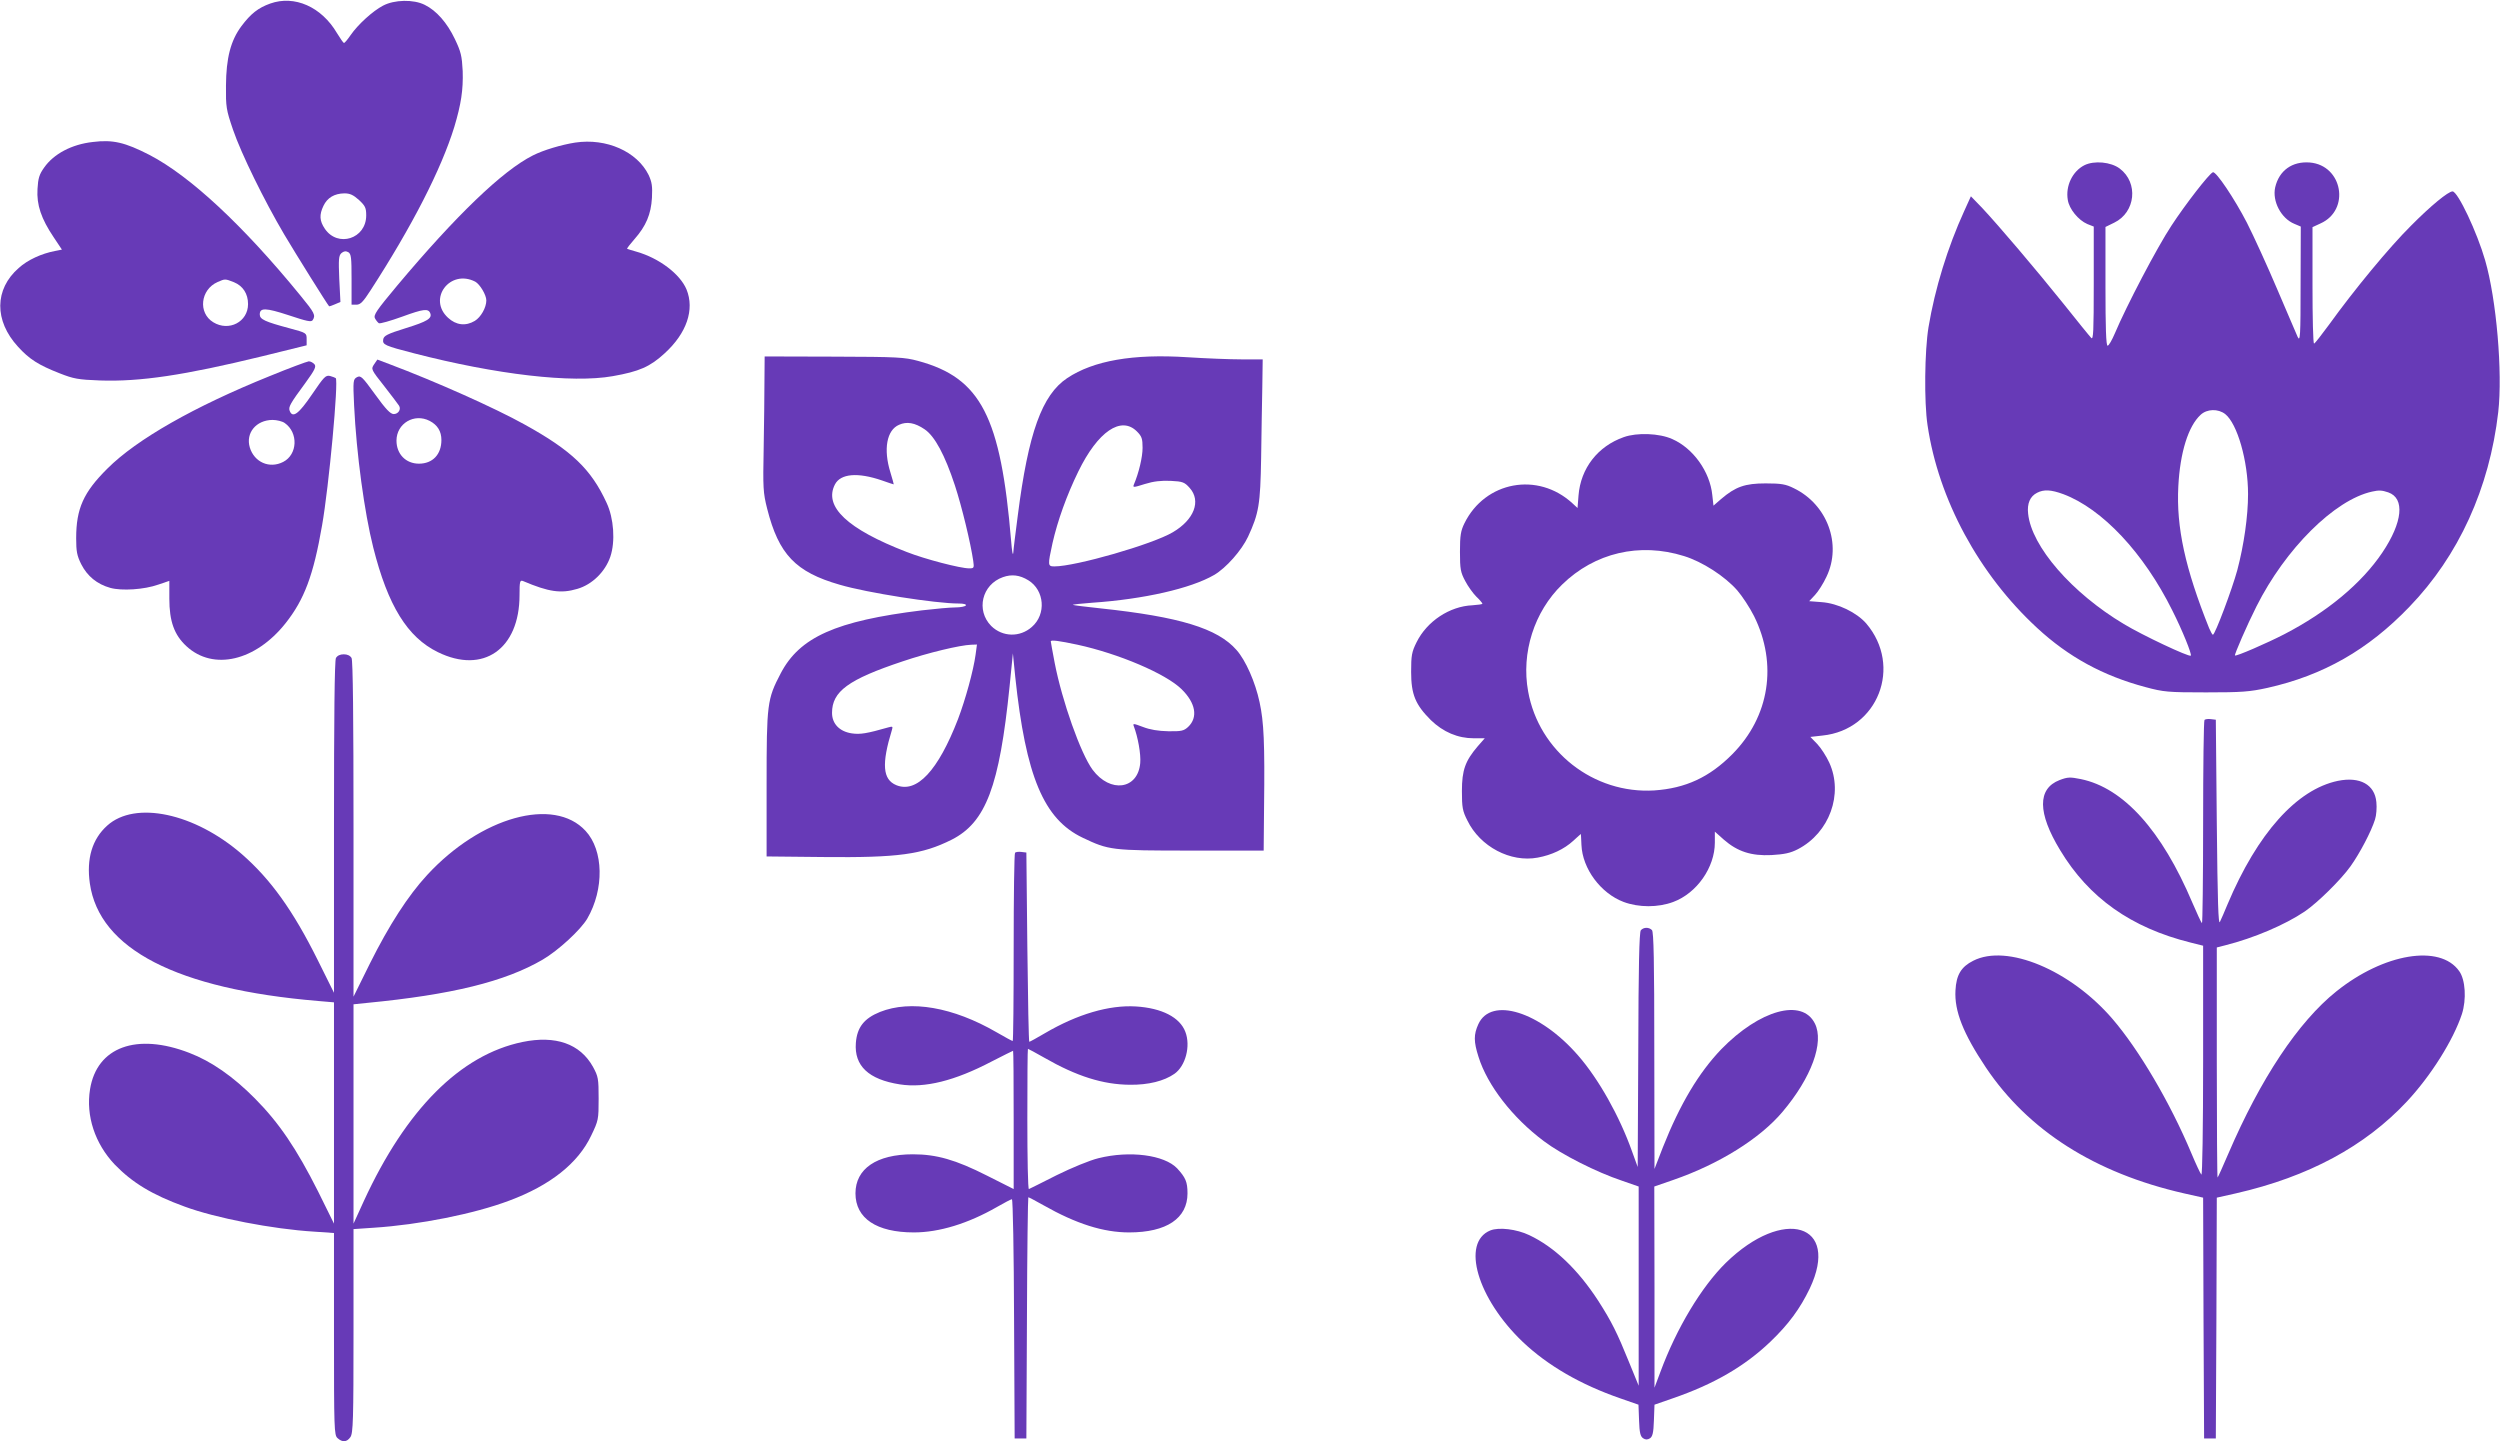 <?xml version="1.0" standalone="no"?>
<!DOCTYPE svg PUBLIC "-//W3C//DTD SVG 20010904//EN"
 "http://www.w3.org/TR/2001/REC-SVG-20010904/DTD/svg10.dtd">
<svg version="1.0" xmlns="http://www.w3.org/2000/svg"
 width="1280pt" height="738pt" viewBox="0 0 1280 738"
 preserveAspectRatio="xMidYMid meet">
<g transform="translate(0,738) scale(0.1,-0.1)"
fill="#673ab7" stroke="none">
<path d="M1384 7362 c-62 -22 -100 -52 -148 -116 -55 -74 -78 -163 -79 -304
-1 -110 1 -123 36 -226 42 -123 160 -363 262 -536 58 -98 221 -359 230 -368 1
-1 15 3 30 10 l28 12 -6 118 c-4 100 -3 119 11 132 12 10 22 12 35 5 15 -9 17
-27 17 -139 l0 -130 25 0 c20 0 34 14 72 73 213 329 362 620 429 837 35 117
46 190 43 286 -4 78 -9 99 -40 164 -40 84 -95 146 -154 175 -57 29 -156 27
-214 -4 -52 -27 -128 -96 -166 -151 -15 -22 -30 -40 -34 -40 -3 0 -19 23 -36
51 -79 134 -217 195 -341 151z m454 -1006 c32 -30 37 -40 37 -79 0 -120 -146
-166 -212 -68 -27 40 -29 71 -7 117 20 42 56 63 107 64 29 0 46 -8 75 -34z"/>
<path d="M475 6653 c-108 -12 -200 -61 -249 -131 -25 -35 -31 -55 -34 -110 -5
-81 19 -152 83 -247 l42 -63 -35 -7 c-69 -13 -141 -46 -186 -87 -125 -109
-126 -270 -4 -403 58 -64 105 -94 215 -137 69 -27 93 -32 205 -36 205 -7 429
26 831 124 l227 56 0 32 c0 31 -1 32 -87 55 -127 34 -153 46 -153 71 0 35 29
35 148 -4 93 -31 116 -36 123 -25 16 25 10 37 -63 126 -293 359 -565 612 -773
720 -125 64 -187 79 -290 66z m723 -718 c46 -19 72 -59 72 -112 0 -91 -98
-142 -178 -93 -79 48 -66 167 22 206 39 17 38 17 84 -1z"/>
<path d="M2945 6650 c-70 -11 -162 -38 -217 -66 -155 -78 -392 -306 -695 -667
-105 -126 -122 -150 -113 -167 5 -10 15 -22 20 -25 6 -3 59 12 120 34 107 39
133 43 143 17 10 -26 -15 -42 -125 -76 -96 -30 -113 -39 -116 -58 -4 -27 7
-32 158 -71 422 -109 808 -154 1017 -117 136 24 191 48 266 117 113 103 154
224 112 327 -33 79 -140 160 -255 193 -25 7 -47 14 -49 15 -2 2 15 24 37 49
60 68 85 128 90 212 3 59 0 80 -17 117 -59 120 -216 190 -376 166z m-512 -712
c24 -13 57 -68 57 -96 0 -37 -28 -86 -59 -105 -47 -28 -96 -22 -137 16 -106
97 10 251 139 185z"/>
<path d="M10672 6534 c-61 -31 -97 -106 -85 -177 7 -47 54 -104 100 -124 l33
-13 0 -292 c0 -245 -2 -290 -13 -278 -8 8 -72 87 -142 175 -143 178 -330 398
-416 490 l-58 60 -34 -75 c-85 -186 -150 -397 -183 -595 -20 -121 -23 -384 -5
-502 56 -380 263 -763 561 -1038 160 -148 337 -245 555 -303 93 -25 114 -27
310 -27 184 0 223 3 314 23 286 64 516 195 727 415 252 261 410 607 455 997
23 202 -9 577 -67 777 -41 143 -140 353 -167 353 -22 0 -112 -74 -212 -175
-112 -111 -291 -328 -420 -507 -39 -53 -73 -97 -77 -97 -5 -1 -8 133 -8 297
l0 299 41 19 c154 69 113 298 -55 312 -90 7 -157 -41 -177 -127 -16 -71 30
-159 98 -187 l33 -14 -1 -298 c0 -265 -2 -294 -15 -267 -7 17 -55 127 -105
245 -50 118 -120 271 -155 340 -63 122 -158 264 -174 258 -19 -7 -140 -163
-212 -273 -74 -112 -231 -412 -290 -552 -15 -35 -31 -63 -37 -63 -8 0 -11 94
-11 304 l0 304 45 22 c109 53 125 204 28 277 -45 34 -131 42 -181 17z m721
-1274 c62 -49 117 -240 117 -410 0 -113 -21 -260 -55 -389 -26 -96 -114 -331
-125 -331 -3 0 -11 15 -19 33 -123 307 -169 517 -158 727 9 174 51 308 114
366 33 31 90 32 126 4z m-829 -410 c200 -75 412 -301 558 -595 53 -105 101
-225 95 -232 -9 -8 -247 104 -343 162 -266 159 -473 397 -490 565 -6 52 10 89
46 107 35 18 71 16 134 -7z m1664 9 c86 -30 74 -153 -31 -309 -106 -157 -281
-303 -501 -417 -89 -46 -248 -115 -253 -109 -4 4 62 156 110 251 148 295 400
546 592 588 35 8 51 7 83 -4z"/>
<path d="M3914 5430 c0 -69 -2 -224 -4 -345 -4 -203 -3 -227 18 -310 59 -233
145 -324 372 -389 139 -41 491 -96 608 -96 26 0 41 -4 37 -10 -3 -5 -27 -10
-53 -10 -26 0 -104 -7 -172 -15 -440 -54 -626 -137 -723 -323 -69 -132 -72
-154 -72 -567 l0 -370 290 -3 c386 -4 506 13 658 89 175 89 244 273 296 784
l17 170 12 -120 c54 -510 146 -729 345 -824 135 -64 145 -66 554 -66 l373 0 2
225 c4 325 -1 434 -23 535 -22 103 -71 214 -118 267 -97 111 -292 170 -695
213 -76 8 -140 16 -143 18 -2 2 43 7 99 11 264 18 505 73 624 142 62 36 141
126 174 196 55 119 63 164 67 403 2 121 4 284 6 363 l2 142 -108 0 c-60 0
-185 5 -278 11 -277 18 -480 -17 -615 -107 -129 -86 -199 -280 -253 -704 -11
-85 -22 -171 -23 -190 -2 -19 -7 8 -11 60 -53 637 -155 835 -476 922 -70 19
-104 21 -431 22 l-355 1 -1 -125z m820 -248 c52 -35 104 -132 155 -287 36
-110 81 -297 94 -387 5 -36 4 -38 -21 -38 -45 0 -226 47 -320 84 -303 117
-426 232 -367 346 29 55 116 63 241 20 31 -11 58 -20 60 -20 1 0 -7 27 -17 61
-37 119 -19 217 44 244 40 18 81 11 131 -23z m1087 -11 c25 -25 29 -37 29 -84
0 -47 -19 -128 -45 -189 -6 -15 0 -14 57 4 45 14 83 18 132 16 62 -3 71 -7 97
-36 60 -67 23 -163 -86 -227 -104 -62 -498 -175 -606 -175 -35 0 -35 5 -10
120 26 114 72 243 132 366 100 205 219 286 300 205z m-556 -762 c83 -51 93
-174 18 -239 -61 -54 -150 -52 -208 5 -79 80 -48 212 60 250 45 16 86 11 130
-16z m252 -330 c211 -46 451 -148 532 -227 73 -71 86 -145 34 -194 -22 -20
-34 -23 -101 -22 -52 1 -94 8 -130 22 -48 18 -53 19 -47 4 21 -55 37 -143 33
-189 -12 -136 -154 -155 -244 -34 -61 83 -156 351 -194 547 -11 58 -20 107
-20 110 0 9 43 3 137 -17z m-522 -51 c-11 -81 -52 -230 -90 -330 -102 -264
-211 -381 -316 -338 -70 29 -76 108 -22 284 5 16 3 18 -18 12 -112 -32 -145
-37 -187 -31 -63 9 -102 49 -102 105 0 110 83 171 362 264 130 44 293 83 351
85 l29 1 -7 -52z"/>
<path d="M1915 5514 c-16 -24 -15 -26 53 -112 37 -48 71 -92 75 -99 12 -19 -4
-43 -27 -43 -17 0 -41 25 -95 100 -66 91 -74 99 -93 89 -20 -11 -21 -17 -15
-145 12 -248 53 -549 98 -727 75 -298 175 -460 331 -536 232 -114 418 16 418
292 0 71 2 78 18 72 132 -56 194 -65 278 -40 76 22 143 88 169 165 26 77 18
196 -19 275 -79 172 -178 268 -421 402 -151 84 -453 219 -692 309 l-61 23 -17
-25z m285 -289 c40 -21 60 -53 60 -98 0 -74 -45 -121 -115 -121 -67 0 -115 49
-115 118 0 88 91 142 170 101z"/>
<path d="M1380 5454 c-384 -155 -680 -323 -830 -473 -122 -121 -160 -204 -160
-357 0 -67 4 -89 26 -133 31 -61 81 -102 149 -121 58 -16 173 -9 246 17 l56
19 0 -91 c0 -116 25 -186 88 -244 137 -126 353 -76 507 118 96 121 143 246
187 501 35 199 85 739 70 754 -2 2 -15 7 -29 11 -23 5 -31 -4 -93 -95 -68
-100 -99 -123 -114 -83 -7 19 2 36 81 143 48 66 56 83 46 95 -7 8 -20 15 -29
15 -9 -1 -99 -34 -201 -76z m78 -240 c70 -49 66 -161 -8 -199 -70 -36 -148 -2
-171 74 -22 74 32 140 116 141 22 0 51 -7 63 -16z"/>
<path d="M8314 5142 c-134 -47 -221 -160 -232 -299 l-5 -64 -26 24 c-177 163
-447 113 -553 -102 -19 -39 -23 -62 -23 -146 0 -89 3 -105 27 -150 14 -27 40
-63 57 -80 17 -16 31 -33 31 -36 0 -3 -23 -6 -51 -8 -117 -5 -233 -82 -286
-189 -25 -50 -28 -68 -28 -152 0 -116 22 -168 101 -247 63 -61 138 -93 220
-93 l56 0 -36 -41 c-64 -75 -81 -122 -81 -229 0 -84 3 -102 28 -151 65 -134
221 -216 360 -190 71 13 135 43 182 86 21 19 38 35 39 35 0 0 2 -25 3 -56 5
-122 99 -248 216 -292 78 -29 176 -29 254 0 121 45 213 177 213 304 l0 56 46
-41 c70 -61 140 -84 244 -79 66 4 96 10 135 30 162 84 234 283 161 443 -15 33
-43 76 -62 96 l-35 36 62 7 c284 29 411 355 224 574 -49 56 -145 103 -228 109
l-64 5 30 32 c16 17 43 59 59 94 79 165 4 369 -167 452 -42 21 -65 25 -145 25
-106 0 -154 -17 -228 -80 l-39 -34 -6 54 c-12 120 -98 240 -205 287 -66 30
-181 34 -248 10z m308 -609 c94 -29 209 -103 273 -176 25 -29 64 -88 86 -132
121 -245 79 -514 -111 -706 -118 -119 -240 -175 -400 -186 -311 -19 -591 200
-646 507 -36 198 31 408 174 547 167 163 397 217 624 146z"/>
<path d="M1720 4011 c-7 -13 -10 -302 -10 -867 l0 -847 -84 169 c-126 253
-241 413 -388 541 -242 210 -546 275 -689 146 -77 -69 -107 -169 -89 -296 48
-336 445 -541 1168 -602 l82 -7 0 -567 0 -566 -82 166 c-110 218 -199 350
-323 475 -112 113 -223 190 -335 233 -271 105 -474 30 -509 -186 -22 -136 25
-278 126 -385 90 -93 191 -155 359 -216 157 -58 449 -115 662 -128 l102 -7 0
-517 c0 -488 1 -518 18 -533 25 -23 48 -21 66 5 14 20 16 88 16 544 l0 521
103 7 c233 15 515 71 695 139 209 78 352 191 419 333 37 77 38 82 38 189 0
103 -2 113 -29 163 -66 118 -191 162 -361 127 -318 -66 -596 -345 -812 -814
l-53 -116 0 562 0 561 68 7 c434 42 708 109 901 222 80 47 194 152 228 210 87
150 84 349 -9 449 -162 176 -536 72 -811 -226 -98 -106 -195 -257 -293 -453
l-84 -170 0 857 c0 572 -3 864 -10 877 -7 12 -21 19 -40 19 -19 0 -33 -7 -40
-19z"/>
<path d="M11287 3694 c-4 -4 -7 -241 -7 -527 0 -286 -3 -517 -6 -514 -4 4 -26
51 -49 105 -157 371 -353 588 -571 633 -55 11 -67 11 -109 -5 -114 -44 -113
-168 3 -359 147 -244 363 -397 668 -473 l64 -16 0 -591 c0 -341 -4 -587 -9
-581 -5 5 -28 54 -51 109 -109 260 -269 531 -404 688 -216 251 -541 386 -713
298 -62 -31 -87 -73 -91 -152 -6 -105 39 -220 156 -395 217 -323 558 -540
1014 -644 l98 -22 2 -617 3 -616 30 0 30 0 3 616 2 617 98 22 c372 85 661 241
876 471 123 132 237 314 281 447 24 75 18 176 -14 220 -98 139 -386 91 -629
-104 -195 -156 -388 -447 -553 -831 -28 -65 -52 -119 -55 -122 -2 -2 -4 262
-4 587 l0 591 43 11 c147 37 306 105 407 173 66 45 186 163 235 232 47 66 106
178 125 239 7 21 10 61 7 89 -8 90 -84 132 -197 109 -211 -44 -412 -269 -565
-632 -15 -36 -32 -76 -39 -90 -8 -19 -12 99 -16 505 l-5 530 -25 3 c-14 2 -29
0 -33 -4z"/>
<path d="M5197 3014 c-4 -4 -7 -223 -7 -486 0 -263 -2 -478 -5 -478 -3 0 -40
20 -83 45 -223 129 -440 166 -596 104 -82 -33 -118 -79 -124 -159 -9 -117 65
-187 225 -212 128 -20 281 18 470 117 59 30 108 55 110 55 2 0 3 -159 3 -354
l0 -354 -137 69 c-160 81 -258 109 -379 109 -186 0 -294 -74 -294 -200 0 -128
108 -200 299 -200 129 0 277 45 425 130 38 22 73 40 77 40 5 0 10 -276 11
-612 l3 -613 30 0 30 0 3 618 c1 339 5 617 7 617 3 0 37 -18 76 -40 169 -96
308 -140 440 -140 192 0 299 72 299 200 0 59 -10 81 -53 128 -66 69 -243 92
-403 52 -45 -11 -137 -49 -214 -87 -74 -38 -138 -69 -142 -71 -5 -2 -8 159 -8
357 0 199 1 361 3 361 2 0 39 -20 83 -45 167 -96 302 -138 439 -139 95 -1 175
19 228 56 57 40 84 142 56 215 -28 74 -120 122 -254 130 -136 8 -298 -39 -465
-137 -41 -24 -77 -44 -80 -44 -3 -1 -7 217 -10 484 l-5 485 -25 3 c-14 2 -29
0 -33 -4z"/>
<path d="M8401 2617 c-8 -10 -12 -191 -13 -613 l-3 -599 -29 80 c-64 180 -171
371 -277 492 -195 224 -445 302 -510 159 -24 -53 -24 -89 1 -167 45 -145 174
-312 335 -432 90 -68 270 -159 399 -202 l86 -30 0 -510 0 -510 -49 120 c-61
151 -90 209 -158 315 -104 160 -224 275 -353 336 -65 31 -156 42 -200 24 -150
-62 -66 -349 167 -571 128 -121 295 -218 500 -289 l92 -32 3 -81 c2 -63 7 -82
21 -91 12 -8 22 -8 35 0 13 9 18 28 20 91 l3 81 92 32 c212 73 369 164 501
290 93 89 152 169 202 273 157 332 -134 420 -430 131 -124 -122 -252 -334
-335 -559 l-30 -80 0 515 -1 515 98 34 c234 81 444 212 559 349 147 174 214
355 165 452 -65 130 -282 70 -479 -132 -115 -120 -211 -280 -299 -502 l-43
-111 -1 606 c0 457 -3 608 -12 617 -16 16 -43 15 -57 -1z"/>
</g>
</svg>
